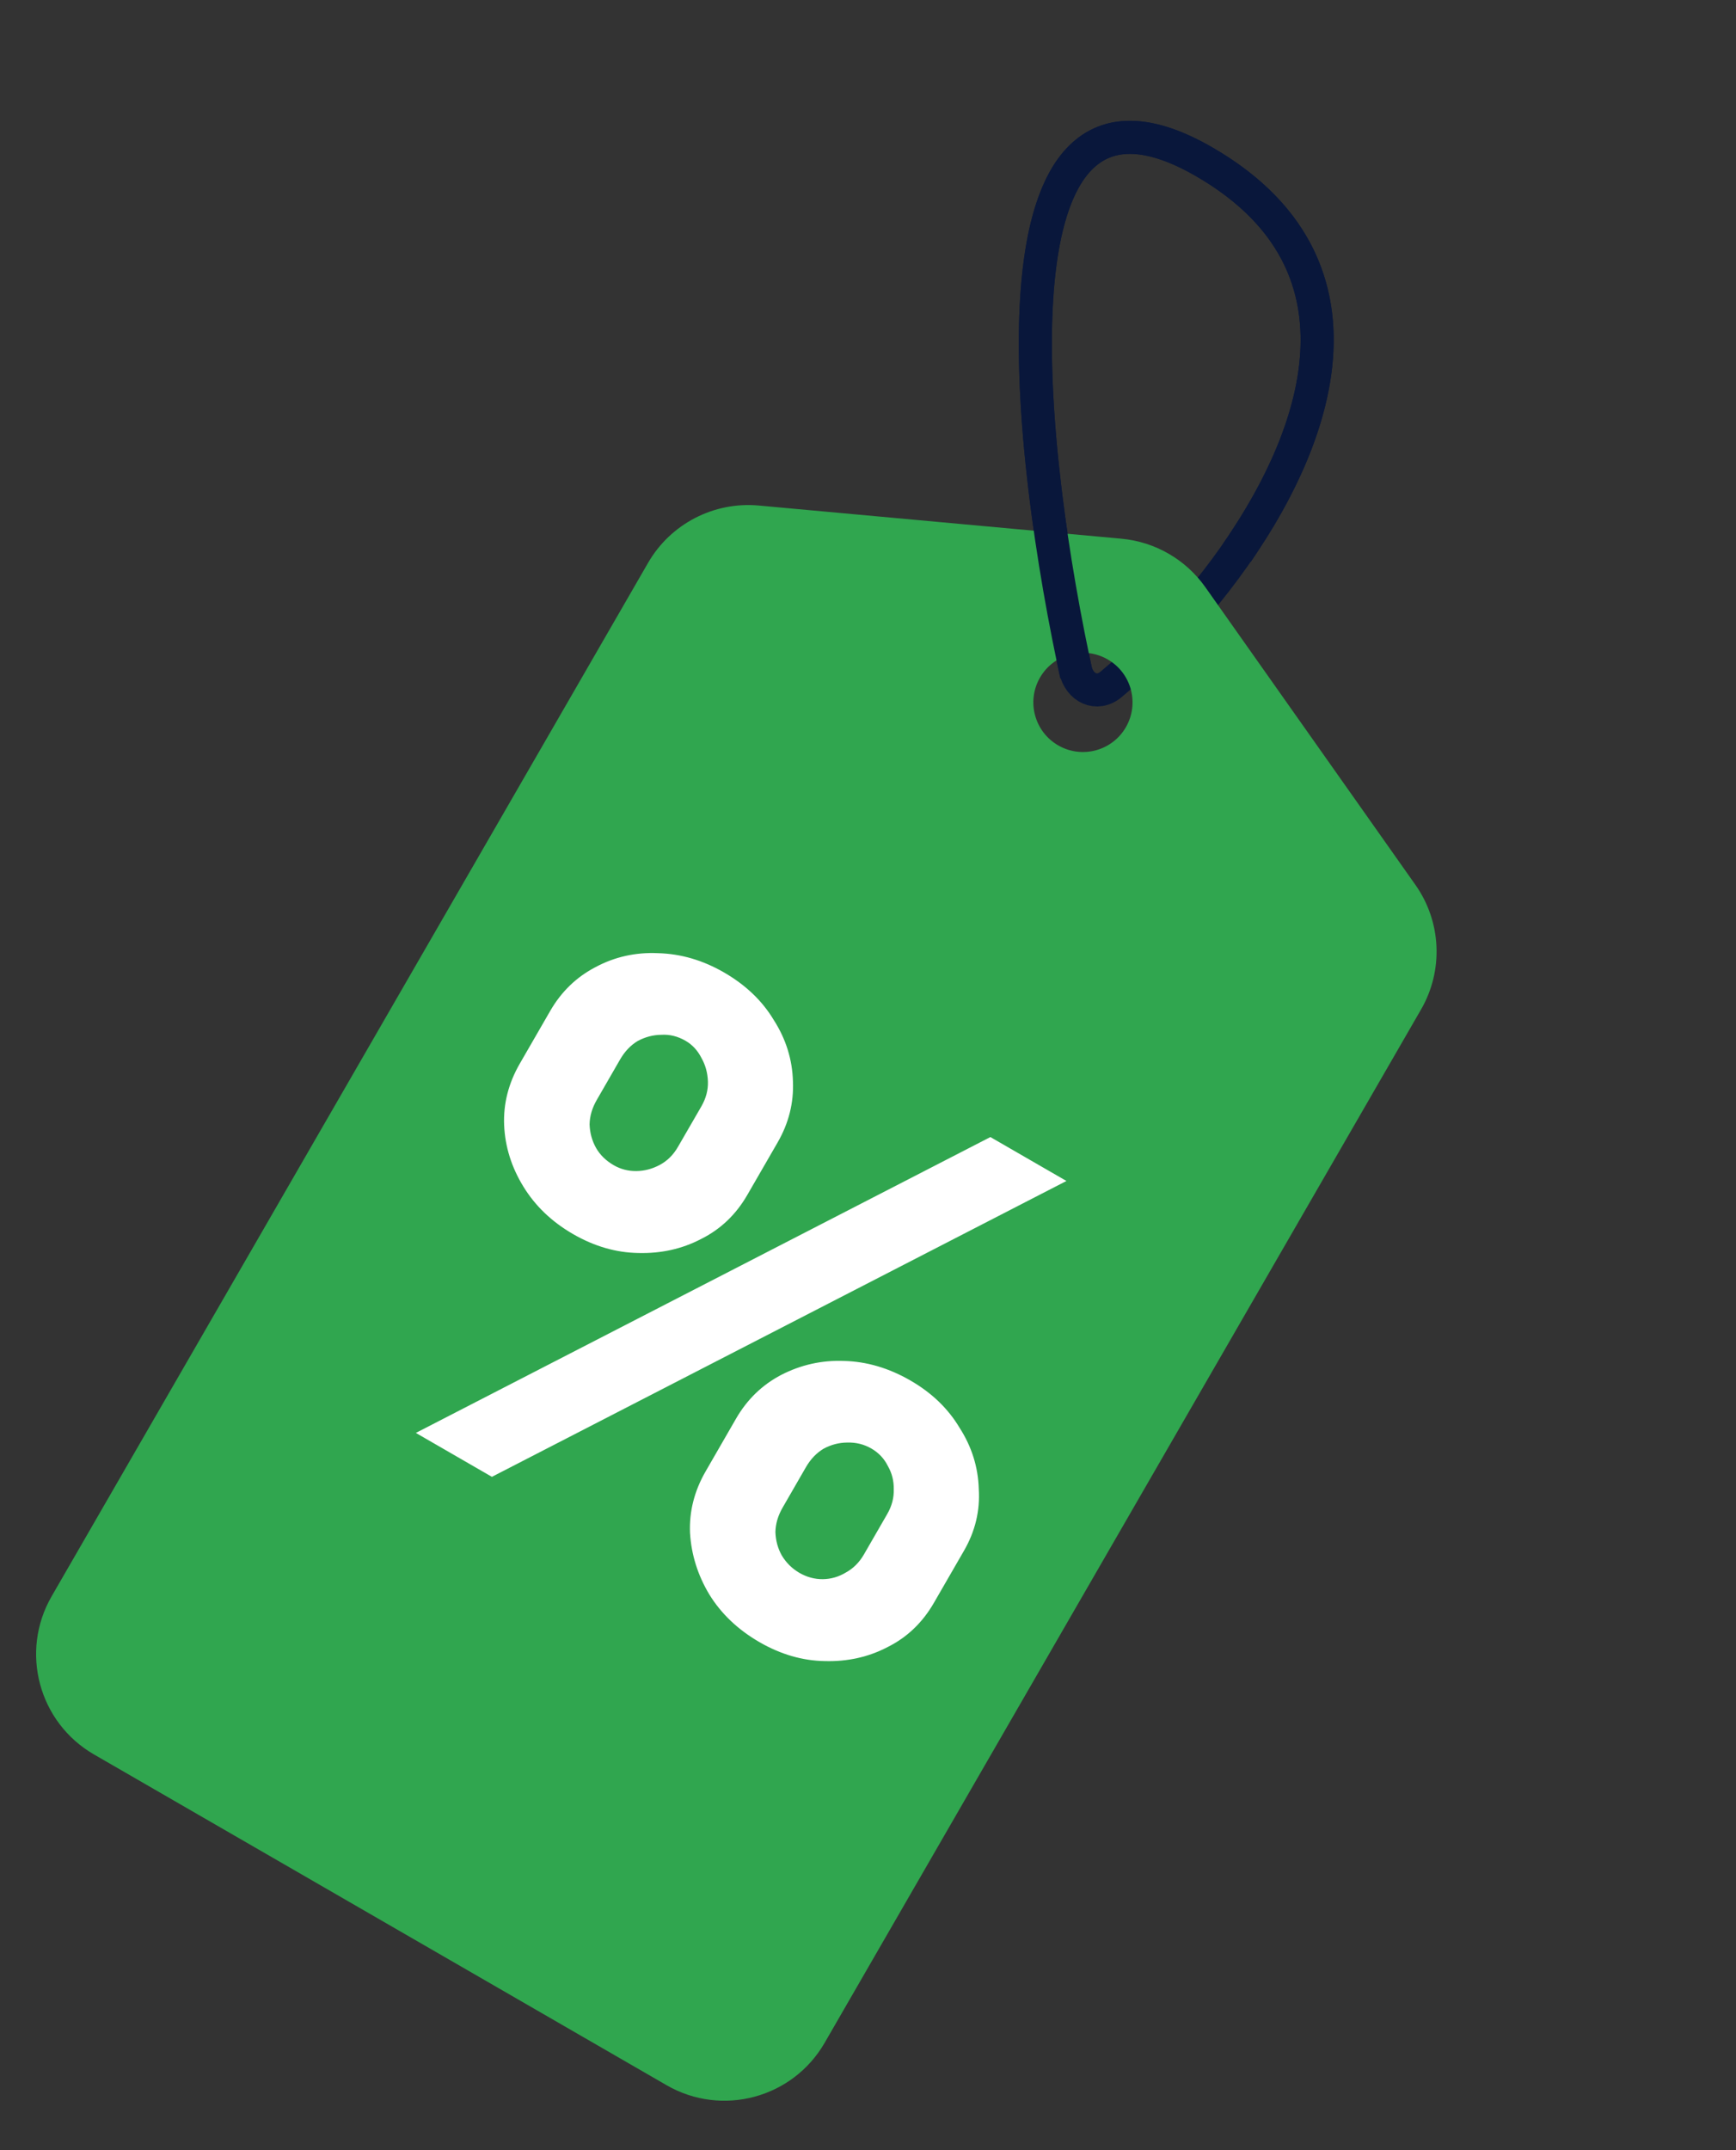 <svg width="42" height="52" viewBox="0 0 42 52" fill="none" xmlns="http://www.w3.org/2000/svg">
    <rect x="0" y="0" width="42" height="52" fill="#333333" stroke="none"/>
    <path d="M29.194 14.338C31.616 11.352 33.771 6.59 29.132 3.912C23.842 0.858 24.765 10.369 26.017 16.192C26.112 16.633 26.535 16.842 26.881 16.551C26.9 16.535 26.92 16.518 26.941 16.5" stroke="#09173B" stroke-width="0.8" stroke-linecap="square"/>
    <path fill-rule="evenodd" clip-rule="evenodd" d="M16.025 13.814L1.596 38.806C0.933 39.954 1.326 41.421 2.474 42.084L16.327 50.082C17.475 50.745 18.943 50.352 19.605 49.204L34.034 24.212C34.502 23.401 34.456 22.393 33.916 21.628L28.835 14.432C28.43 13.858 27.794 13.491 27.094 13.427L18.321 12.624C17.389 12.539 16.493 13.004 16.025 13.814ZM25.401 18.372C26.166 18.814 27.144 18.552 27.586 17.787C28.027 17.022 27.765 16.043 27 15.601C26.235 15.16 25.257 15.422 24.815 16.187C24.373 16.952 24.635 17.93 25.401 18.372Z" fill="#30A64F"/>
    <path d="M19.605 49.204L19.951 49.404L19.605 49.204ZM34.034 24.212L33.688 24.012L34.034 24.212ZM33.916 21.628L33.59 21.859L33.916 21.628ZM28.835 14.432L29.162 14.201L29.162 14.201L28.835 14.432ZM27.094 13.427L27.13 13.028L27.13 13.028L27.094 13.427ZM18.321 12.624L18.285 13.023L18.285 13.023L18.321 12.624ZM1.942 39.006L16.371 14.014L15.678 13.614L1.249 38.606L1.942 39.006ZM2.674 41.738C1.717 41.185 1.39 39.962 1.942 39.006L1.249 38.606C0.476 39.945 0.935 41.657 2.274 42.43L2.674 41.738ZM16.527 49.736L2.674 41.738L2.274 42.43L16.127 50.429L16.527 49.736ZM19.259 49.004C18.707 49.96 17.484 50.288 16.527 49.736L16.127 50.429C17.466 51.202 19.178 50.743 19.951 49.404L19.259 49.004ZM33.688 24.012L19.259 49.004L19.951 49.404L34.381 24.412L33.688 24.012ZM33.59 21.859C34.04 22.496 34.078 23.337 33.688 24.012L34.381 24.412C34.927 23.466 34.873 22.289 34.243 21.398L33.59 21.859ZM28.509 14.663L33.59 21.859L34.243 21.398L29.162 14.201L28.509 14.663ZM27.057 13.825C27.641 13.878 28.171 14.184 28.509 14.663L29.162 14.201C28.689 13.532 27.947 13.103 27.13 13.028L27.057 13.825ZM18.285 13.023L27.057 13.825L27.13 13.028L18.358 12.226L18.285 13.023ZM16.371 14.014C16.761 13.339 17.508 12.951 18.285 13.023L18.358 12.226C17.27 12.127 16.224 12.668 15.678 13.614L16.371 14.014ZM27.239 17.587C26.908 18.161 26.174 18.357 25.601 18.026L25.201 18.718C26.157 19.271 27.38 18.943 27.932 17.987L27.239 17.587ZM26.8 15.948C27.374 16.279 27.571 17.013 27.239 17.587L27.932 17.987C28.484 17.03 28.157 15.807 27.2 15.255L26.8 15.948ZM25.161 16.387C25.493 15.813 26.226 15.617 26.8 15.948L27.2 15.255C26.244 14.703 25.021 15.031 24.469 15.987L25.161 16.387ZM25.601 18.026C25.027 17.695 24.83 16.961 25.161 16.387L24.469 15.987C23.916 16.943 24.244 18.166 25.201 18.718L25.601 18.026Z" fill="#30A64F"/>
    <path d="M25.962 15.935C24.739 10.095 23.919 0.902 29.132 3.912C33.143 6.228 32.075 10.101 30.146 13.037" stroke="#09173B" stroke-width="0.8" stroke-linecap="square"/>
    <path d="M13.864 29.845C13.351 29.549 12.95 29.166 12.662 28.696C12.374 28.226 12.22 27.732 12.197 27.213C12.175 26.694 12.302 26.196 12.578 25.719L13.31 24.451C13.579 23.984 13.944 23.631 14.404 23.391C14.871 23.14 15.376 23.027 15.921 23.052C16.471 23.066 17.004 23.222 17.517 23.518C18.041 23.821 18.442 24.204 18.72 24.668C19.014 25.127 19.169 25.621 19.184 26.151C19.206 26.669 19.083 27.162 18.814 27.628L18.081 28.897C17.806 29.374 17.433 29.729 16.962 29.964C16.502 30.204 15.996 30.317 15.445 30.303C14.905 30.294 14.378 30.142 13.864 29.845ZM14.847 28.179C15.015 28.276 15.197 28.323 15.394 28.321C15.591 28.319 15.78 28.27 15.963 28.172C16.144 28.075 16.292 27.929 16.404 27.733L16.968 26.758C17.081 26.562 17.134 26.362 17.127 26.155C17.12 25.949 17.069 25.76 16.972 25.589C16.881 25.407 16.752 25.267 16.585 25.17C16.396 25.061 16.2 25.013 15.997 25.026C15.8 25.028 15.611 25.078 15.429 25.175C15.257 25.278 15.115 25.428 15.002 25.623L14.439 26.599C14.326 26.794 14.268 26.992 14.264 27.192C14.271 27.398 14.323 27.587 14.419 27.759C14.516 27.93 14.659 28.07 14.847 28.179ZM18.376 39.715C17.852 39.412 17.446 39.026 17.158 38.556C16.881 38.093 16.726 37.598 16.694 37.074C16.672 36.555 16.798 36.057 17.074 35.58L17.806 34.311C18.075 33.845 18.44 33.492 18.9 33.251C19.377 33.006 19.883 32.893 20.417 32.913C20.968 32.927 21.505 33.085 22.029 33.388C22.543 33.685 22.938 34.065 23.215 34.529C23.51 34.987 23.665 35.482 23.68 36.011C23.713 36.536 23.594 37.031 23.325 37.498L22.593 38.766C22.317 39.243 21.944 39.599 21.474 39.833C21.013 40.074 20.508 40.187 19.957 40.172C19.417 40.164 18.89 40.011 18.376 39.715ZM19.343 38.04C19.522 38.142 19.709 38.193 19.906 38.191C20.103 38.189 20.287 38.136 20.459 38.033C20.64 37.935 20.788 37.789 20.901 37.594L21.464 36.618C21.577 36.423 21.63 36.222 21.623 36.016C21.627 35.816 21.58 35.63 21.483 35.459C21.393 35.276 21.259 35.134 21.081 35.031C20.902 34.928 20.706 34.88 20.493 34.887C20.296 34.889 20.107 34.938 19.925 35.036C19.753 35.139 19.611 35.288 19.498 35.483L18.935 36.459C18.822 36.654 18.764 36.852 18.76 37.052C18.767 37.259 18.819 37.448 18.915 37.619C19.023 37.797 19.165 37.937 19.343 38.04ZM10.061 34.654L23.961 27.499L25.801 28.561L11.901 35.716L10.061 34.654Z" fill="white"/>
</svg>
    